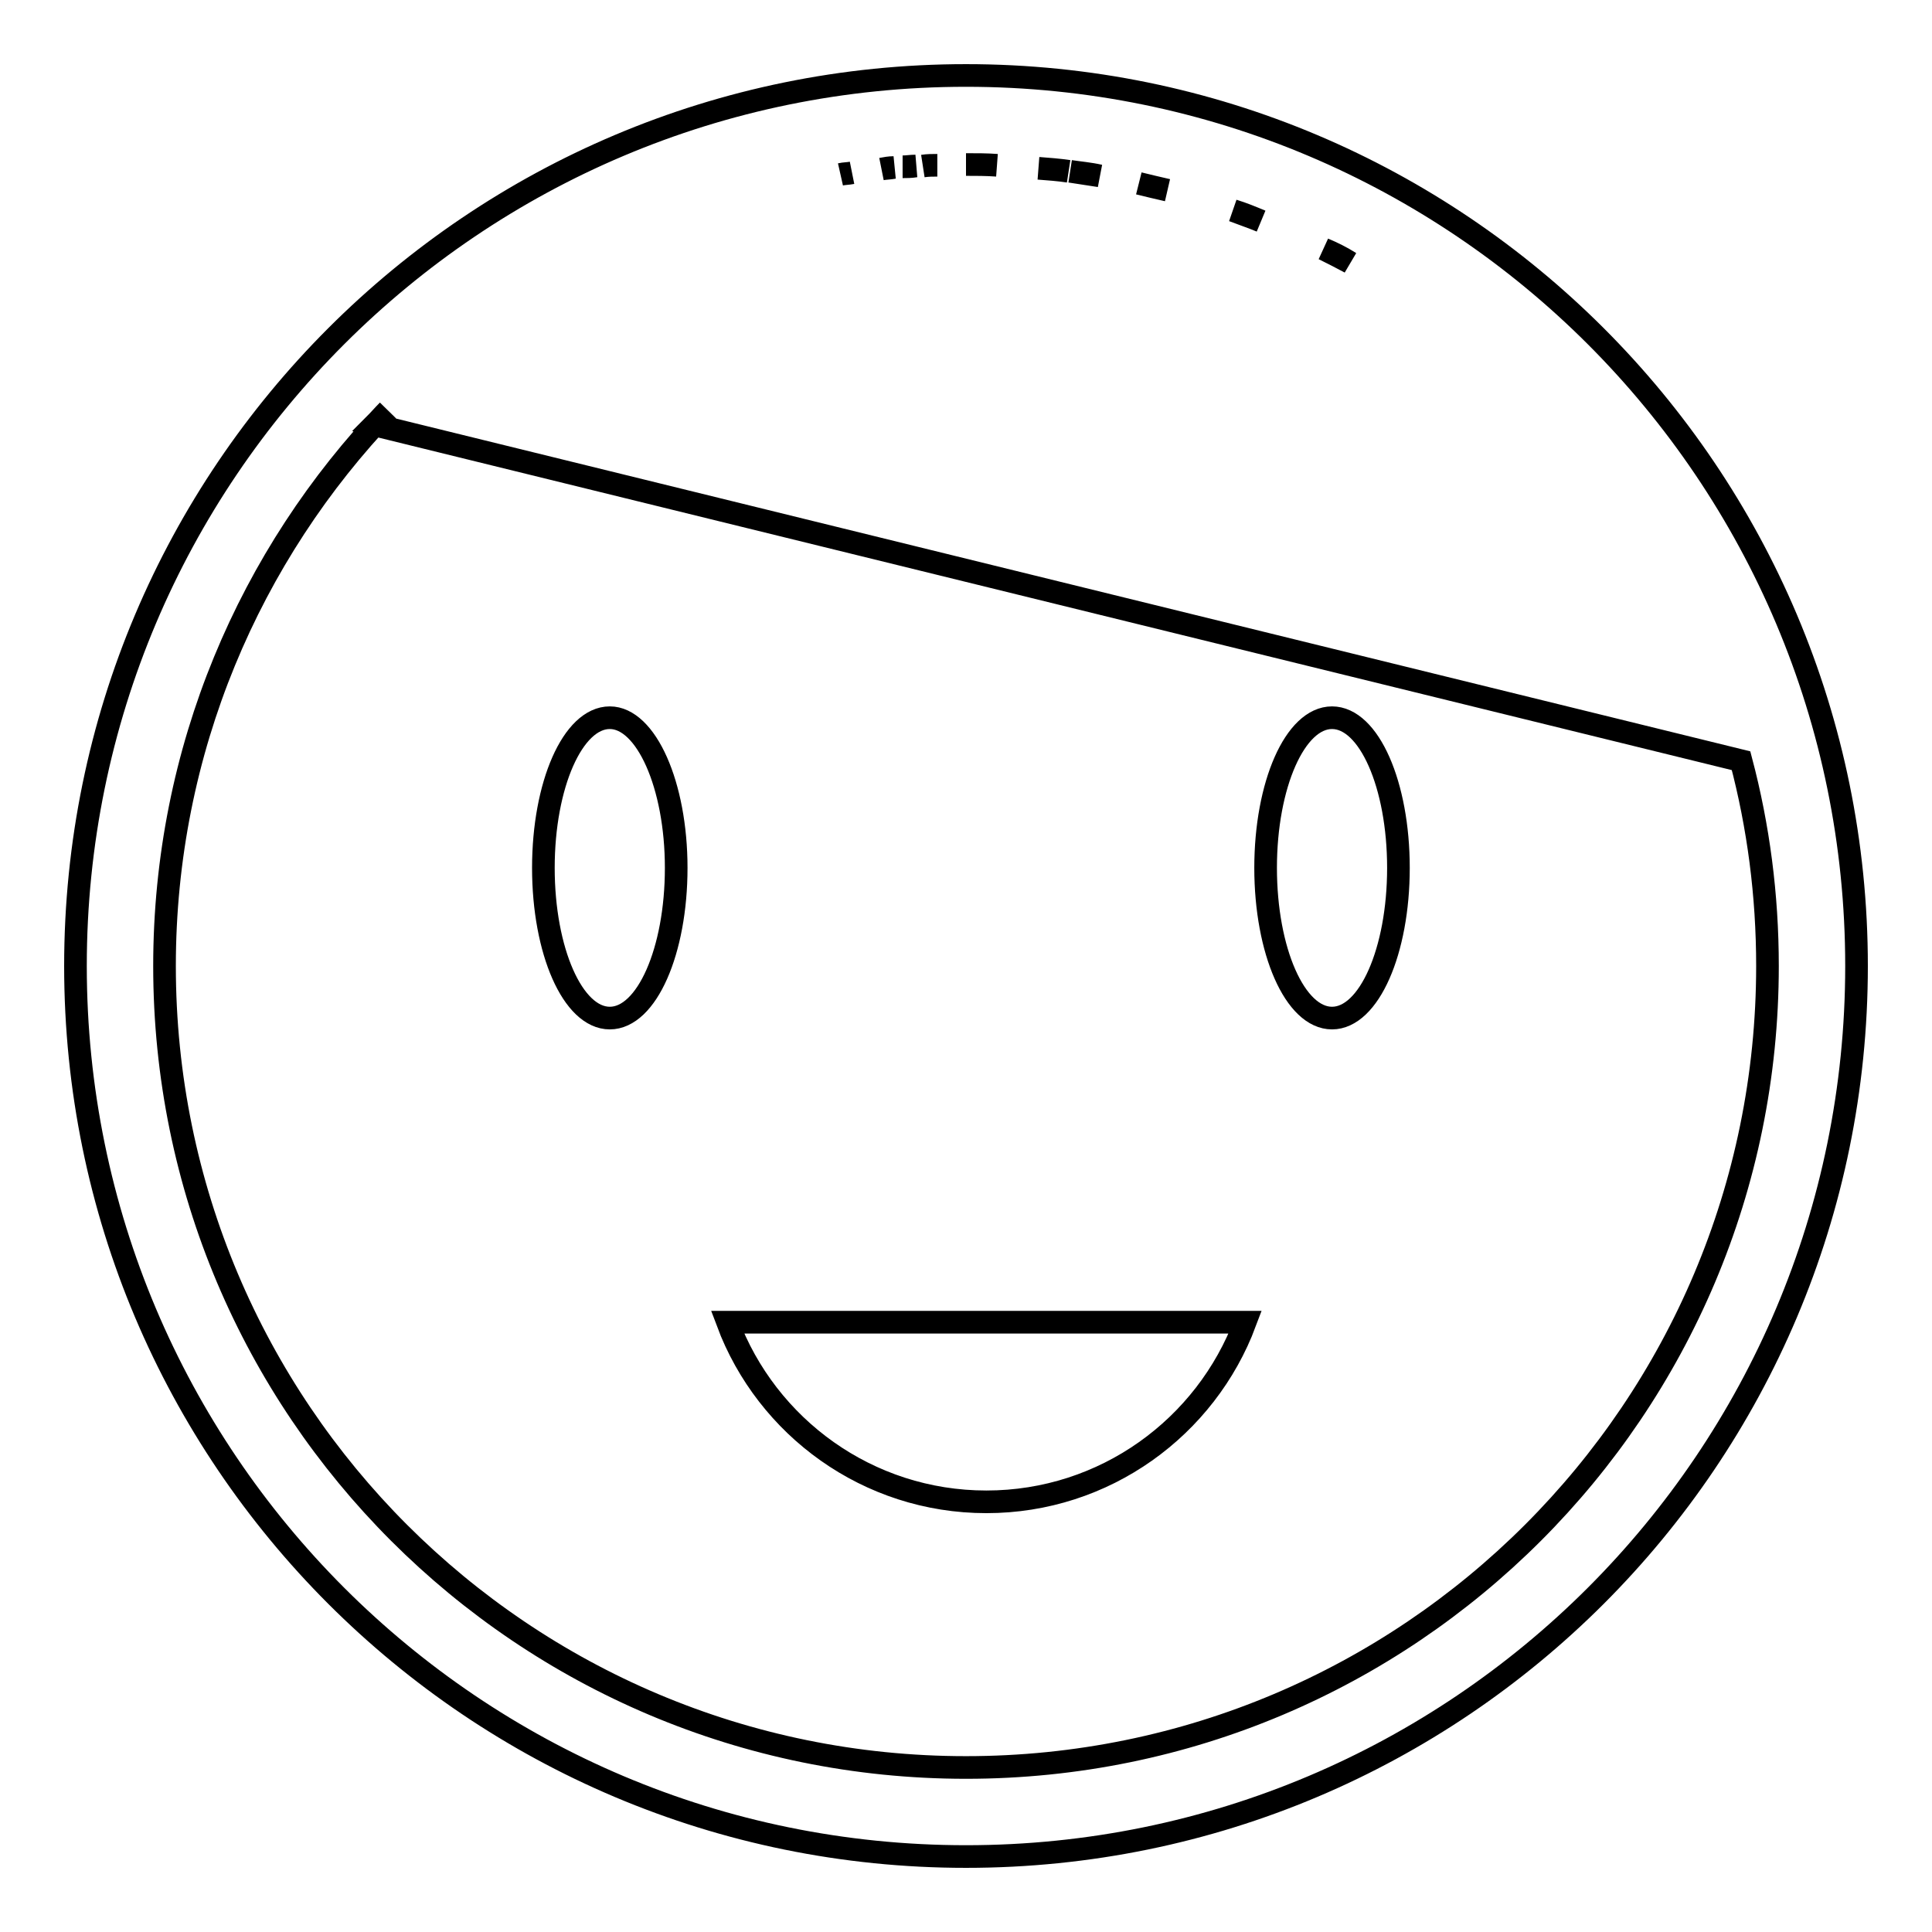 <?xml version="1.0" encoding="utf-8"?>
<!-- Svg Vector Icons : http://www.onlinewebfonts.com/icon -->
<!DOCTYPE svg PUBLIC "-//W3C//DTD SVG 1.1//EN" "http://www.w3.org/Graphics/SVG/1.1/DTD/svg11.dtd">
<svg version="1.1" xmlns="http://www.w3.org/2000/svg" xmlns:xlink="http://www.w3.org/1999/xlink" x="0px" y="0px" viewBox="0 0 256 256" enable-background="new 0 0 256 256" xml:space="preserve">
<g> <path stroke-width="3" fill-opacity="0" stroke="#000000"  d="M132.1,21.9c-1.4-0.1-2.8-0.1-4.1-0.1C129.4,21.8,130.8,21.8,132.1,21.9z M124.2,21.9c-0.6,0-1.3,0-1.9,0.1 C123,21.9,123.6,21.9,124.2,21.9z M128,10C62.8,10,10,62.8,10,128c0,65.2,52.8,118,118,118c65.2,0,118-52.8,118-118 C246,62.8,193.2,10,128,10z M178.9,34.8c-1.1-0.6-2.3-1.2-3.5-1.8C176.6,33.5,177.8,34.1,178.9,34.8z M167.1,29.3 c-1.2-0.5-2.4-0.9-3.7-1.4C164.7,28.3,165.9,28.8,167.1,29.3z M154.7,25.2c-1.3-0.3-2.6-0.6-3.8-0.9 C152.1,24.6,153.4,24.9,154.7,25.2L154.7,25.2z M145.7,23.3c-1.3-0.2-2.6-0.4-3.9-0.6C143.1,22.9,144.4,23,145.7,23.3z M141.6,22.7 c-1.3-0.2-2.7-0.3-4-0.4C138.9,22.4,140.3,22.5,141.6,22.7z M121.3,22c-0.6,0-1.1,0.1-1.7,0.1C120.1,22.1,120.7,22.1,121.3,22z  M118.4,22.2c-0.5,0-1.1,0.1-1.6,0.2C117.3,22.3,117.9,22.3,118.4,22.2z M112.9,22.9c-0.5,0.1-1,0.1-1.5,0.2 C111.8,23,112.4,23,112.9,22.9z M128,234.2c-58.7,0-106.2-47.5-106.2-106.2c0-28.6,11.3-54.5,29.6-73.6c-0.6,0.6-1.2,1.3-1.8,1.9 l181.1,44.5c2.3,8.7,3.5,17.8,3.5,27.2C234.2,186.7,186.7,234.2,128,234.2z M89.6,115c0,11-3.9,19.9-8.8,19.9 c-4.9,0-8.8-8.9-8.8-19.9c0-11,3.9-19.9,8.8-19.9C85.6,95.1,89.6,104,89.6,115z M165,175.2c-5.2,13.9-18.6,23.8-34.3,23.8 c-15.7,0-29.1-9.9-34.3-23.8H165z M185.3,115c0,11-3.9,19.9-8.8,19.9c-4.9,0-8.8-8.9-8.8-19.9c0-11,3.9-19.9,8.8-19.9 C181.4,95.1,185.3,104,185.3,115z"/></g>
</svg>